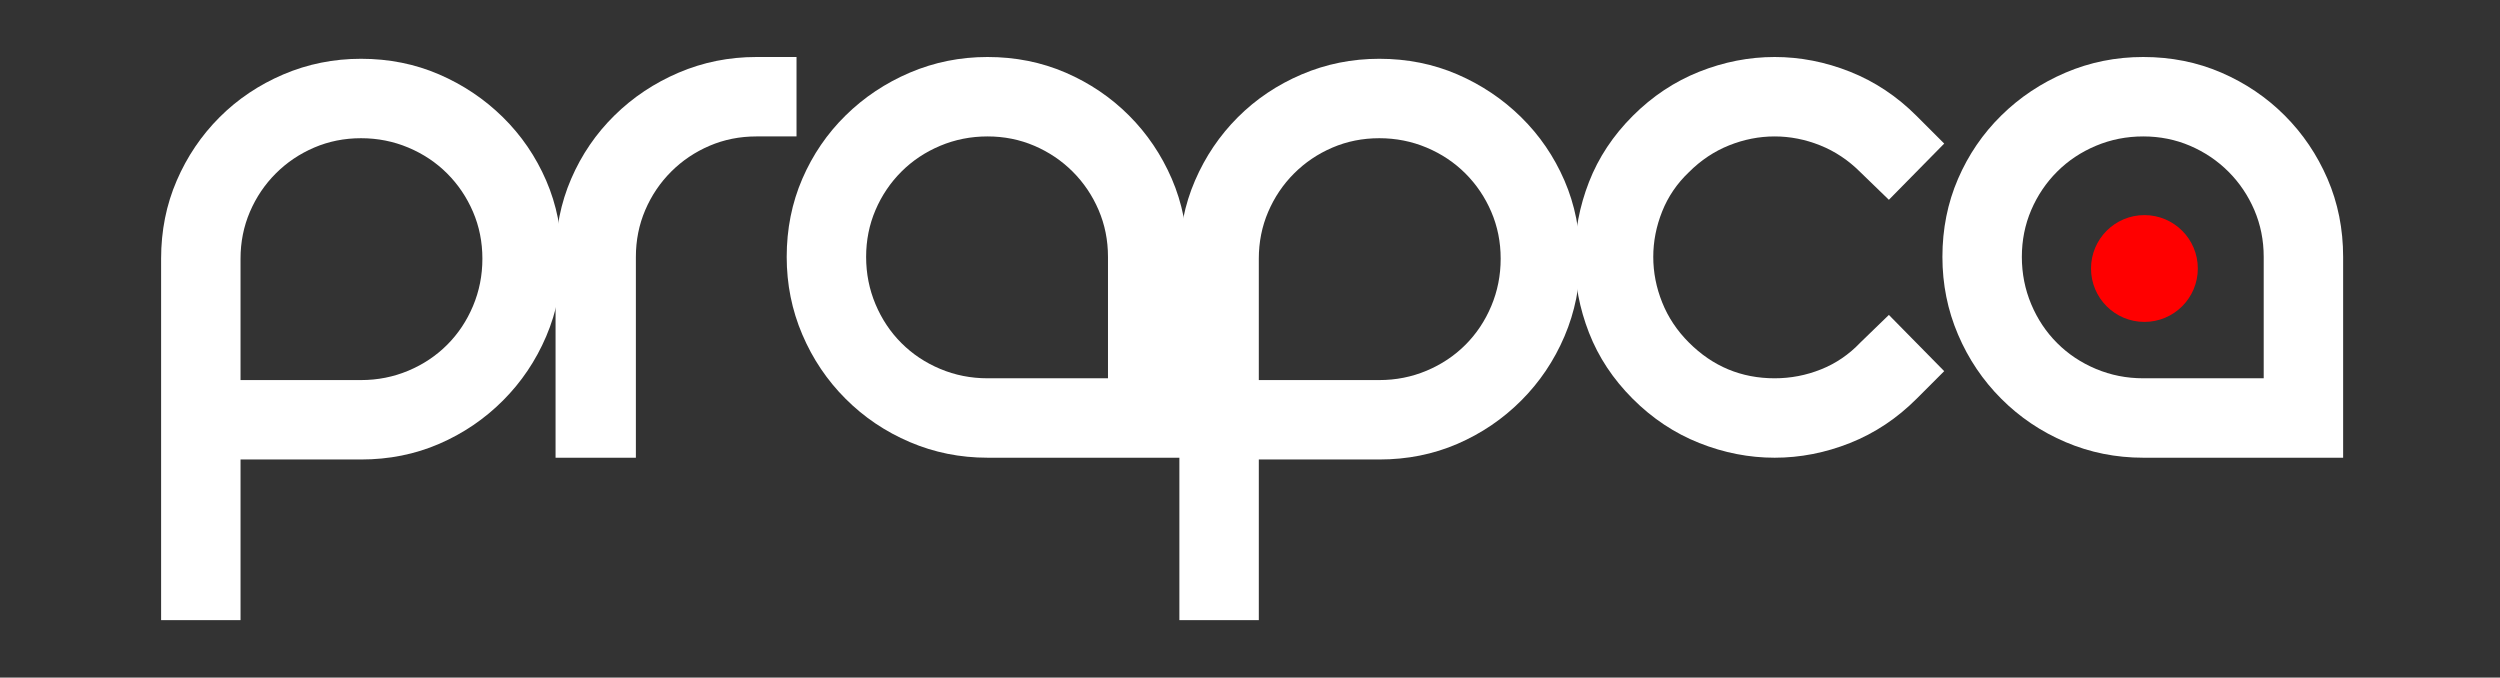 <?xml version="1.0" encoding="utf-8"?>
<!-- Generator: Adobe Illustrator 16.0.0, SVG Export Plug-In . SVG Version: 6.00 Build 0)  -->
<!DOCTYPE svg PUBLIC "-//W3C//DTD SVG 1.1//EN" "http://www.w3.org/Graphics/SVG/1.1/DTD/svg11.dtd">
<svg version="1.1" id="Calque_1" xmlns="http://www.w3.org/2000/svg" xmlns:xlink="http://www.w3.org/1999/xlink" x="0px" y="0px"
	 width="749px" height="203px" viewBox="0 0 749 203" enable-background="new 0 0 749 203" xml:space="preserve">
<rect x="0" y="0" width="749" height="203" fill="#333333" stroke="none"/>
<g>
	<path fill="#FFFFFF" d="M108.16,17.612c8.376,0,16.177,1.562,23.396,4.679c7.219,3.121,13.59,7.399,19.118,12.834
		c5.523,5.44,9.847,11.765,12.968,18.984c3.117,7.219,4.679,15.019,4.679,23.396c0,8.201-1.562,15.956-4.679,23.262
		c-3.121,7.312-7.445,13.729-12.968,19.251c-5.527,5.527-11.898,9.852-19.118,12.968c-7.219,3.121-15.02,4.679-23.396,4.679H72.064
		v48.128H48.267V77.505c0-8.376,1.558-16.176,4.679-23.396c3.116-7.219,7.395-13.544,12.834-18.984
		c5.436-5.435,11.807-9.713,19.118-12.834C92.205,19.174,99.959,17.612,108.16,17.612z M122.332,111.062
		c4.454-1.872,8.331-4.454,11.631-7.754c3.296-3.296,5.882-7.173,7.754-11.631c1.872-4.454,2.808-9.179,2.808-14.171
		c0-4.988-0.936-9.667-2.808-14.037c-1.872-4.366-4.458-8.197-7.754-11.498c-3.3-3.296-7.177-5.882-11.631-7.754
		c-4.458-1.872-9.183-2.808-14.171-2.808c-4.993,0-9.671,0.936-14.038,2.808c-4.37,1.872-8.201,4.458-11.497,7.754
		c-3.301,3.3-5.882,7.131-7.754,11.498c-1.872,4.37-2.807,9.049-2.807,14.037v36.364h36.096
		C113.148,113.869,117.874,112.933,122.332,111.062z"/>
	<path fill="#FFFFFF" d="M238.639,17.077v23.797h-12.032c-4.993,0-9.671,0.936-14.038,2.808c-4.37,1.872-8.201,4.458-11.497,7.754
		c-3.301,3.3-5.882,7.131-7.754,11.497c-1.872,4.37-2.807,9.049-2.807,14.038v60.161h-24.064V76.97
		c0-8.376,1.558-16.176,4.679-23.396c3.117-7.219,7.441-13.545,12.968-18.984c5.523-5.435,11.94-9.713,19.251-12.834
		c7.307-3.117,15.061-4.679,23.262-4.679H238.639z"/>
	<path fill="#FFFFFF" d="M295.856,17.077c8.376,0,16.176,1.562,23.396,4.679c7.219,3.121,13.544,7.399,18.984,12.834
		c5.435,5.439,9.713,11.765,12.834,18.984c3.117,7.219,4.679,15.019,4.679,23.396v60.161h-59.893
		c-8.201,0-15.956-1.558-23.262-4.679c-7.312-3.116-13.729-7.44-19.251-12.968c-5.527-5.523-9.852-11.94-12.968-19.251
		c-3.121-7.307-4.679-15.061-4.679-23.262c0-8.376,1.559-16.176,4.679-23.396c3.117-7.219,7.441-13.545,12.968-18.984
		c5.523-5.435,11.94-9.713,19.251-12.834C279.9,18.64,287.655,17.077,295.856,17.077z M331.952,113.334V76.97
		c0-4.988-0.936-9.667-2.808-14.038c-1.872-4.366-4.458-8.197-7.754-11.497c-3.3-3.296-7.131-5.882-11.498-7.754
		c-4.37-1.872-9.049-2.808-14.037-2.808c-4.993,0-9.718,0.936-14.171,2.808c-4.458,1.872-8.335,4.458-11.631,7.754
		c-3.301,3.3-5.883,7.131-7.754,11.497c-1.872,4.37-2.808,9.049-2.808,14.038c0,4.993,0.936,9.718,2.808,14.171
		c1.872,4.458,4.454,8.334,7.754,11.631c3.296,3.301,7.173,5.882,11.631,7.754c4.454,1.872,9.179,2.807,14.171,2.807H331.952z"/>
	<path fill="#FFFFFF" d="M413.236,17.612c8.376,0,16.176,1.562,23.396,4.679c7.219,3.121,13.591,7.399,19.117,12.834
		c5.523,5.44,9.848,11.765,12.969,18.984c3.116,7.219,4.679,15.019,4.679,23.396c0,8.201-1.562,15.956-4.679,23.262
		c-3.121,7.312-7.445,13.729-12.969,19.251c-5.526,5.527-11.898,9.852-19.117,12.968c-7.22,3.121-15.02,4.679-23.396,4.679H377.14
		v48.128h-23.797V77.505c0-8.376,1.558-16.176,4.679-23.396c3.116-7.219,7.395-13.544,12.834-18.984
		c5.436-5.435,11.807-9.713,19.118-12.834C397.281,19.174,405.035,17.612,413.236,17.612z M427.407,111.062
		c4.453-1.872,8.33-4.454,11.631-7.754c3.297-3.296,5.883-7.173,7.754-11.631c1.872-4.454,2.808-9.179,2.808-14.171
		c0-4.988-0.936-9.667-2.808-14.037c-1.871-4.366-4.457-8.197-7.754-11.498c-3.301-3.296-7.178-5.882-11.631-7.754
		c-4.458-1.872-9.183-2.808-14.171-2.808c-4.993,0-9.672,0.936-14.038,2.808c-4.37,1.872-8.201,4.458-11.497,7.754
		c-3.301,3.3-5.882,7.131-7.754,11.498c-1.872,4.37-2.807,9.049-2.807,14.037v36.364h36.097
		C418.225,113.869,422.949,112.933,427.407,111.062z"/>
	<path fill="#FFFFFF" d="M489.169,34.724c5.882-5.882,12.521-10.294,19.92-13.235c7.395-2.941,14.927-4.412,22.594-4.412
		c7.662,0,15.194,1.471,22.594,4.412c7.395,2.941,14.037,7.353,19.919,13.235l8.289,8.289l-16.577,16.845l-8.557-8.289
		c-3.567-3.564-7.578-6.238-12.032-8.021c-4.457-1.78-9.003-2.674-13.636-2.674c-4.638,0-9.184,0.894-13.637,2.674
		c-4.458,1.784-8.469,4.458-12.032,8.021c-3.568,3.388-6.242,7.311-8.021,11.765c-1.784,4.458-2.674,9.003-2.674,13.636
		c0,4.638,0.89,9.183,2.674,13.637c1.779,4.458,4.453,8.468,8.021,12.032c7.127,7.132,15.684,10.695,25.669,10.695
		c4.812,0,9.445-0.89,13.903-2.674c4.454-1.78,8.377-4.454,11.765-8.021l8.557-8.289l16.577,16.845l-8.289,8.289
		c-5.882,5.882-12.524,10.294-19.919,13.235c-7.399,2.941-14.932,4.412-22.594,4.412c-7.667,0-15.199-1.47-22.594-4.412
		c-7.399-2.941-14.038-7.353-19.92-13.235c-5.883-5.882-10.253-12.475-13.102-19.786c-2.854-7.307-4.278-14.84-4.278-22.594
		s1.425-15.282,4.278-22.594C478.916,47.203,483.286,40.606,489.169,34.724z"/>
	<path fill="#FFFFFF" d="M642.11,17.077c8.376,0,16.177,1.562,23.396,4.679c7.22,3.121,13.545,7.399,18.984,12.834
		c5.436,5.439,9.713,11.765,12.834,18.984c3.117,7.219,4.68,15.019,4.68,23.396v60.161H642.11c-8.201,0-15.955-1.558-23.263-4.679
		c-7.311-3.116-13.728-7.44-19.251-12.968c-5.527-5.523-9.852-11.94-12.968-19.251c-3.121-7.307-4.68-15.061-4.68-23.262
		c0-8.376,1.559-16.176,4.68-23.396c3.116-7.219,7.44-13.545,12.968-18.984c5.523-5.435,11.94-9.713,19.251-12.834
		C626.155,18.64,633.909,17.077,642.11,17.077z M678.207,113.334V76.97c0-4.988-0.937-9.667-2.808-14.038
		c-1.872-4.366-4.458-8.197-7.755-11.497c-3.3-3.296-7.131-5.882-11.497-7.754c-4.37-1.872-9.049-2.808-14.037-2.808
		c-4.993,0-9.718,0.936-14.172,2.808c-4.457,1.872-8.334,4.458-11.631,7.754c-3.3,3.3-5.882,7.131-7.754,11.497
		c-1.871,4.37-2.808,9.049-2.808,14.038c0,4.993,0.937,9.718,2.808,14.171c1.872,4.458,4.454,8.334,7.754,11.631
		c3.297,3.301,7.174,5.882,11.631,7.754c4.454,1.872,9.179,2.807,14.172,2.807H678.207z"/>
</g>
<circle fill="#FF0000" cx="642.467" cy="80.445" r="16"/>
</svg>
